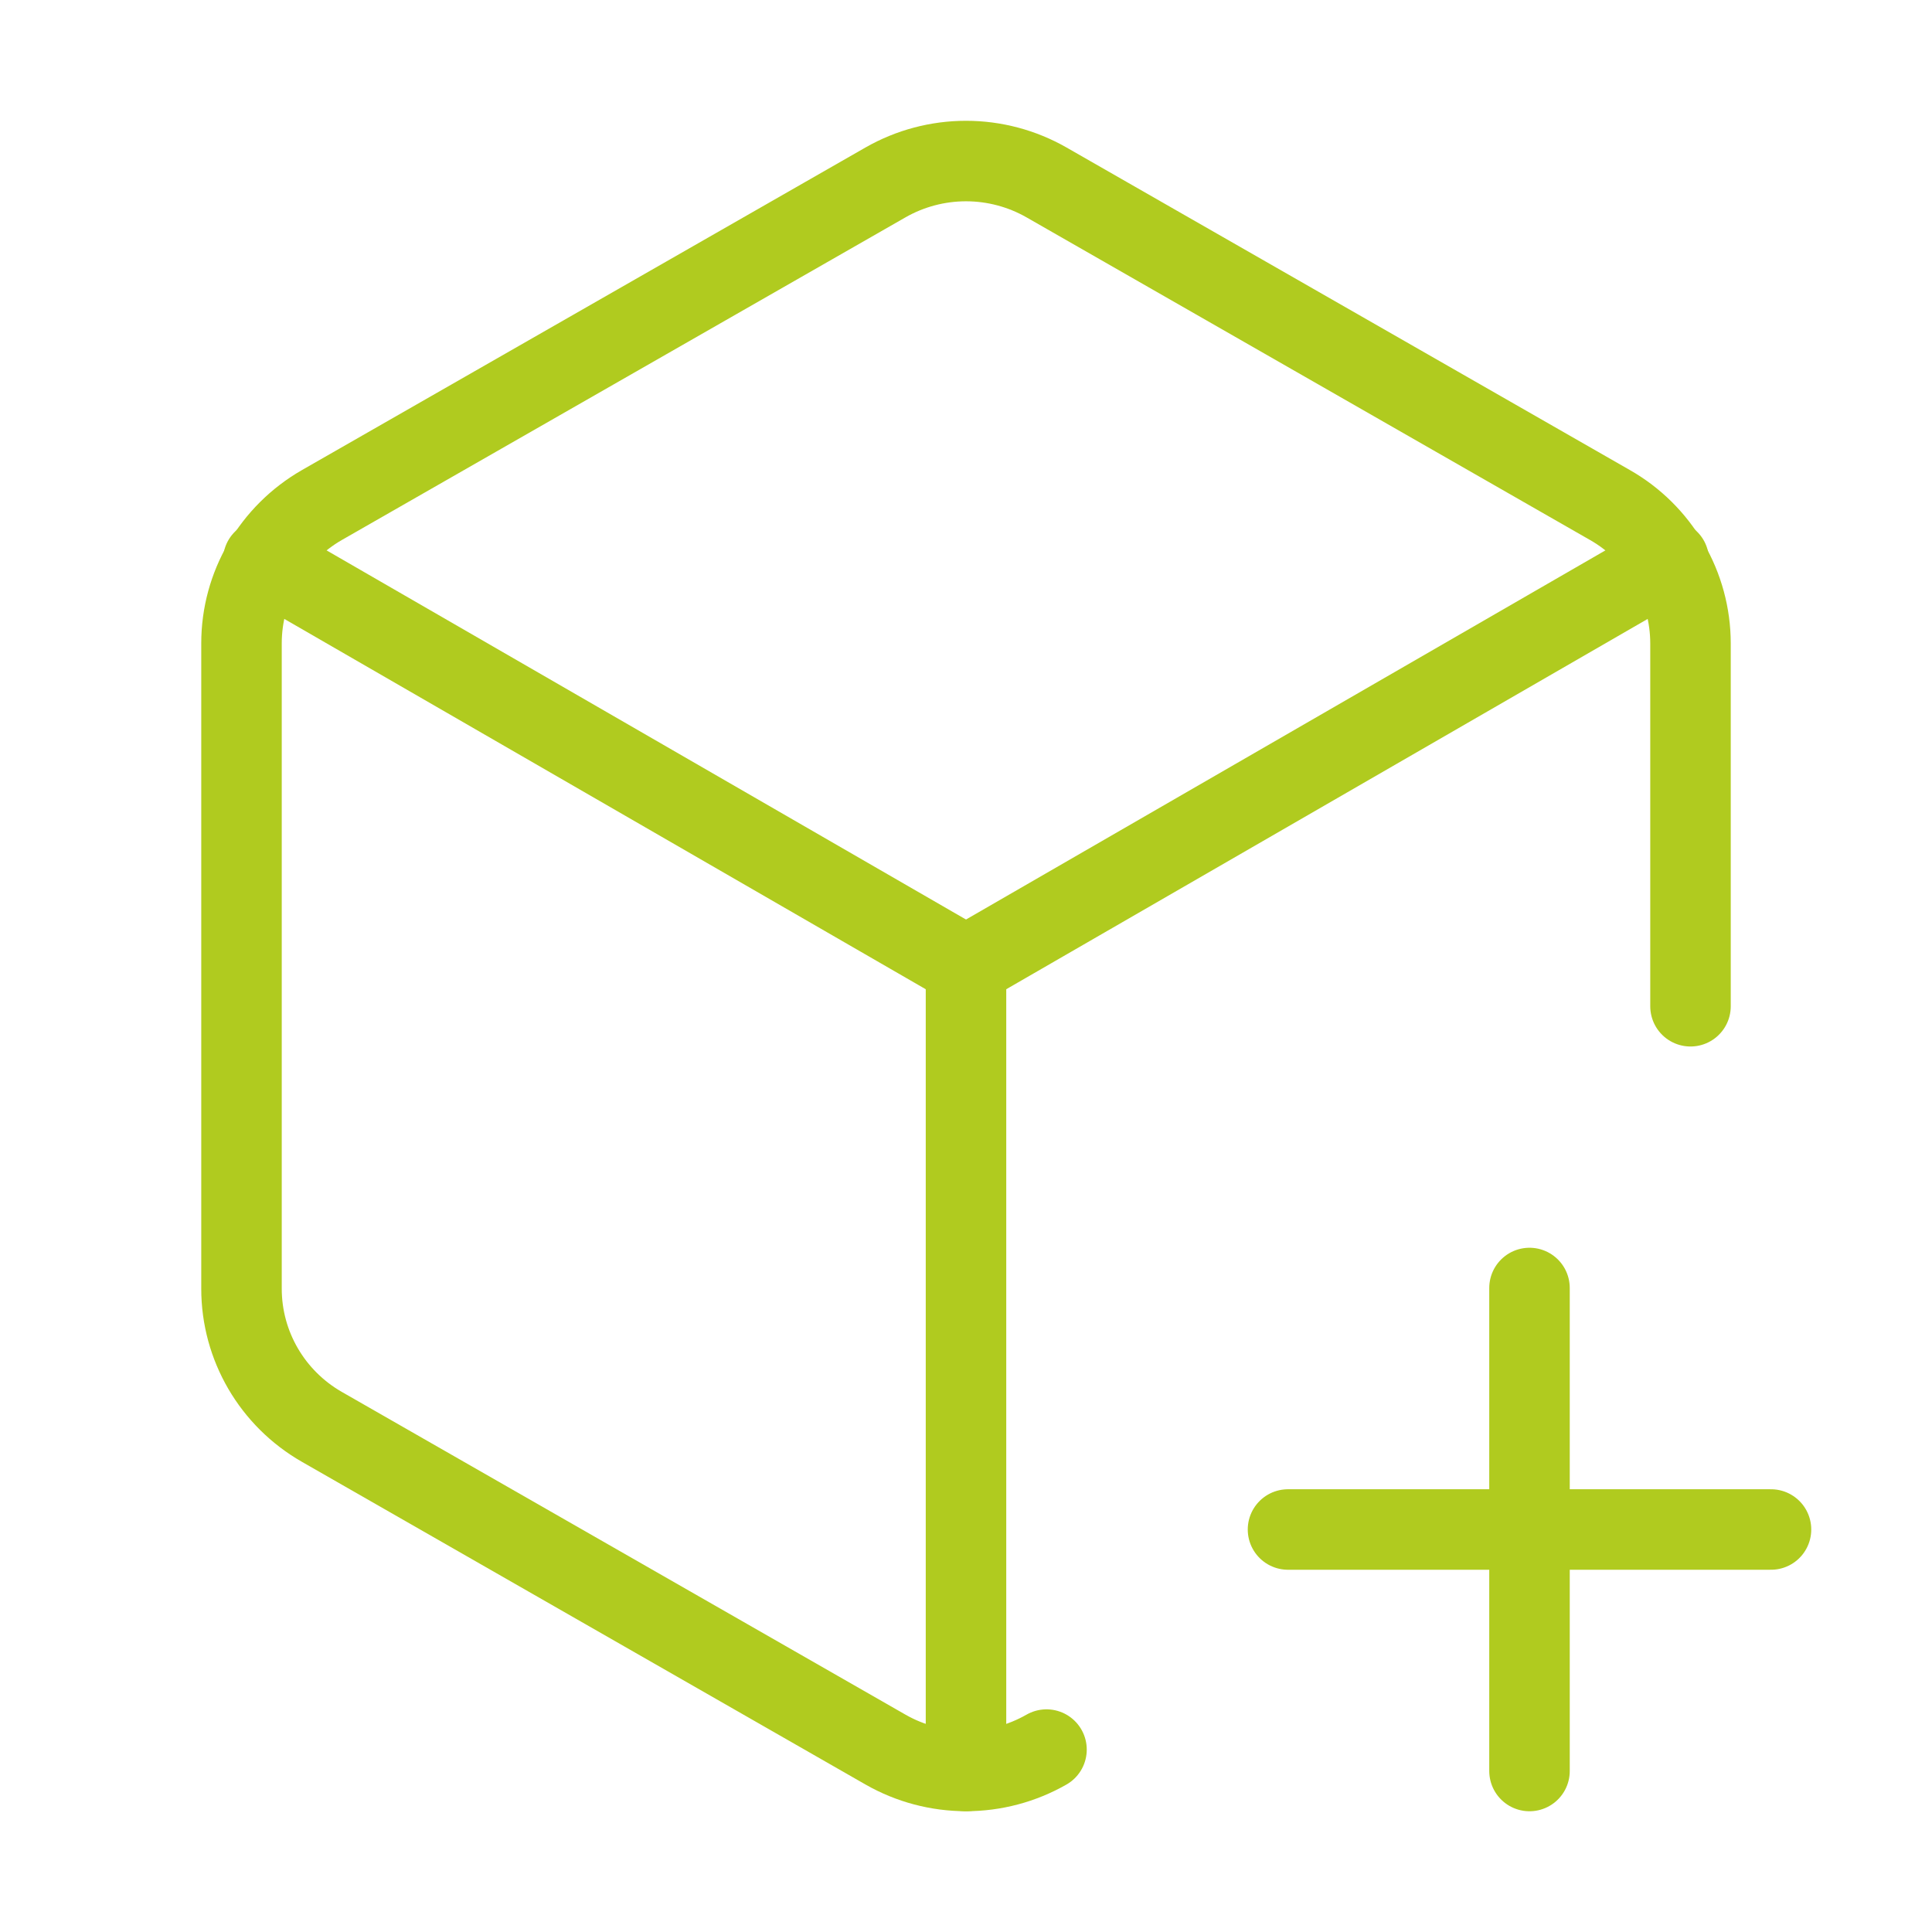<svg width="48" height="48" viewBox="0 0 48 48" fill="none" xmlns="http://www.w3.org/2000/svg">
<path d="M42 25V15.982C41.999 15.284 41.813 14.599 41.462 13.996C41.111 13.393 40.606 12.893 40 12.548L26 4.532C25.391 4.184 24.701 4.001 24 4.001C23.299 4.001 22.609 4.184 22 4.532L8 12.546C6.762 13.256 6 14.566 6 15.982V32.018C6 33.436 6.762 34.744 8 35.452L22 43.468C22.609 43.816 23.299 43.999 24 43.999C24.701 43.999 25.391 43.816 26 43.468" stroke="#B0CB1F" stroke-width="2" stroke-linecap="round" stroke-linejoin="round"/>
<path d="M24 44V24" stroke="#B0CB1F" stroke-width="2" stroke-linecap="round" stroke-linejoin="round"/>
<path d="M24 24L41.46 13.92" stroke="#B0CB1F" stroke-width="2" stroke-linecap="round" stroke-linejoin="round"/>
<path d="M6.54 13.92L24 24" stroke="#B0CB1F" stroke-width="2" stroke-linecap="round" stroke-linejoin="round"/>
<path d="M32 38H44" stroke="#B0CB1F" stroke-width="2" stroke-linecap="round" stroke-linejoin="round"/>
<path d="M38 32V44" stroke="#B0CB1F" stroke-width="2" stroke-linecap="round" stroke-linejoin="round"/>
</svg>
